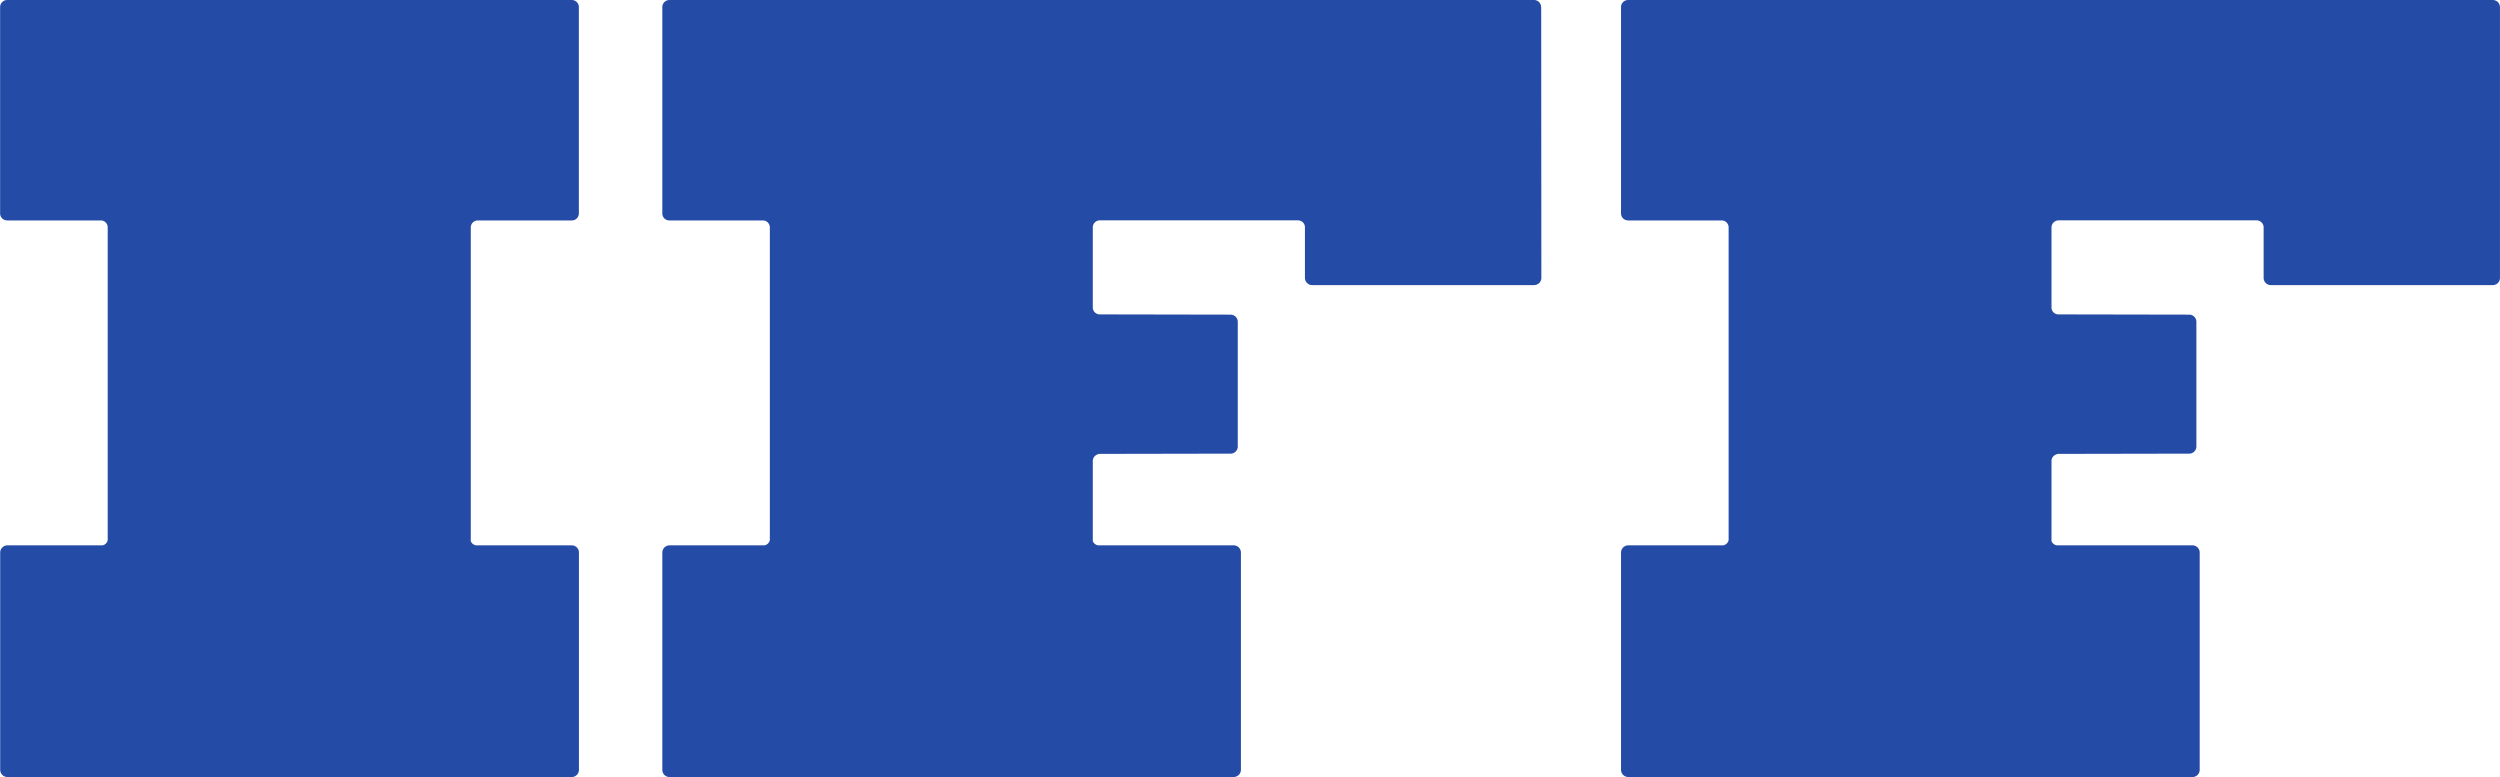 <svg height="777" width="2500" xmlns="http://www.w3.org/2000/svg" viewBox="-0.001 -0 30.971 9.626"><g fill="#244ba6"><path d="M5.914 2.731h1.169a.087.087 0 0 0 .087-.088V.09A.088.088 0 0 0 7.083 0H.089A.088.088 0 0 0 0 .09v2.553c0 .05.039.088.089.088H1.25c.045.001.08.037.083.08v3.878a.08.08 0 0 1-.064.067H.09a.09.09 0 0 0-.089.09v2.69c0 .05.039.09.089.09h6.994c.048 0 .087-.04.087-.09v-2.69a.089.089 0 0 0-.087-.09H5.895a.084.084 0 0 1-.064-.052V2.818c0-.047.036-.084.083-.087M19.091.09a.088.088 0 0 0-.089-.09H8.292a.088.088 0 0 0-.088.09v2.553c0 .05.038.088.088.088h1.16c.045.001.08.037.084.08v3.878a.082.082 0 0 1-.067.067H8.292a.09.09 0 0 0-.088.09v2.69c0 .05.038.09.088.09h6.992a.09.09 0 0 0 .088-.09v-2.69a.09.09 0 0 0-.088-.09h-1.682a.084.084 0 0 1-.065-.052V5.71c0-.046.038-.082.084-.087l1.625-.003c.046 0 .087-.04.087-.088V3.987a.089.089 0 0 0-.087-.089l-1.621-.003a.087.087 0 0 1-.088-.078v-1c0-.047.037-.084.082-.087h2.464a.086.086 0 0 1 .082.08v.632c0 .05.04.09.088.09h2.752a.09.09 0 0 0 .089-.09L19.092.089M30.97.09c0-.051-.04-.09-.09-.09H20.17a.088.088 0 0 0-.089.09v2.553c0 .05.039.088.09.088h1.16c.044.001.08.037.083.08v3.878c-.005.036-.034.06-.066.067H20.17a.09.09 0 0 0-.089.09v2.69c0 .05.039.09.09.09h6.992c.047 0 .087-.04.087-.09v-2.69a.09.09 0 0 0-.087-.09H25.48a.086.086 0 0 1-.066-.052V5.71c0-.046.038-.082.085-.087l1.623-.003c.047 0 .087-.04.087-.088V3.987a.089.089 0 0 0-.087-.089L25.5 3.895a.086.086 0 0 1-.086-.078v-1a.089.089 0 0 1 .083-.087h2.46a.088.088 0 0 1 .085.08v.632c0 .05.04.09.088.09h2.75a.089.089 0 0 0 .09-.09V.089"/></g></svg>